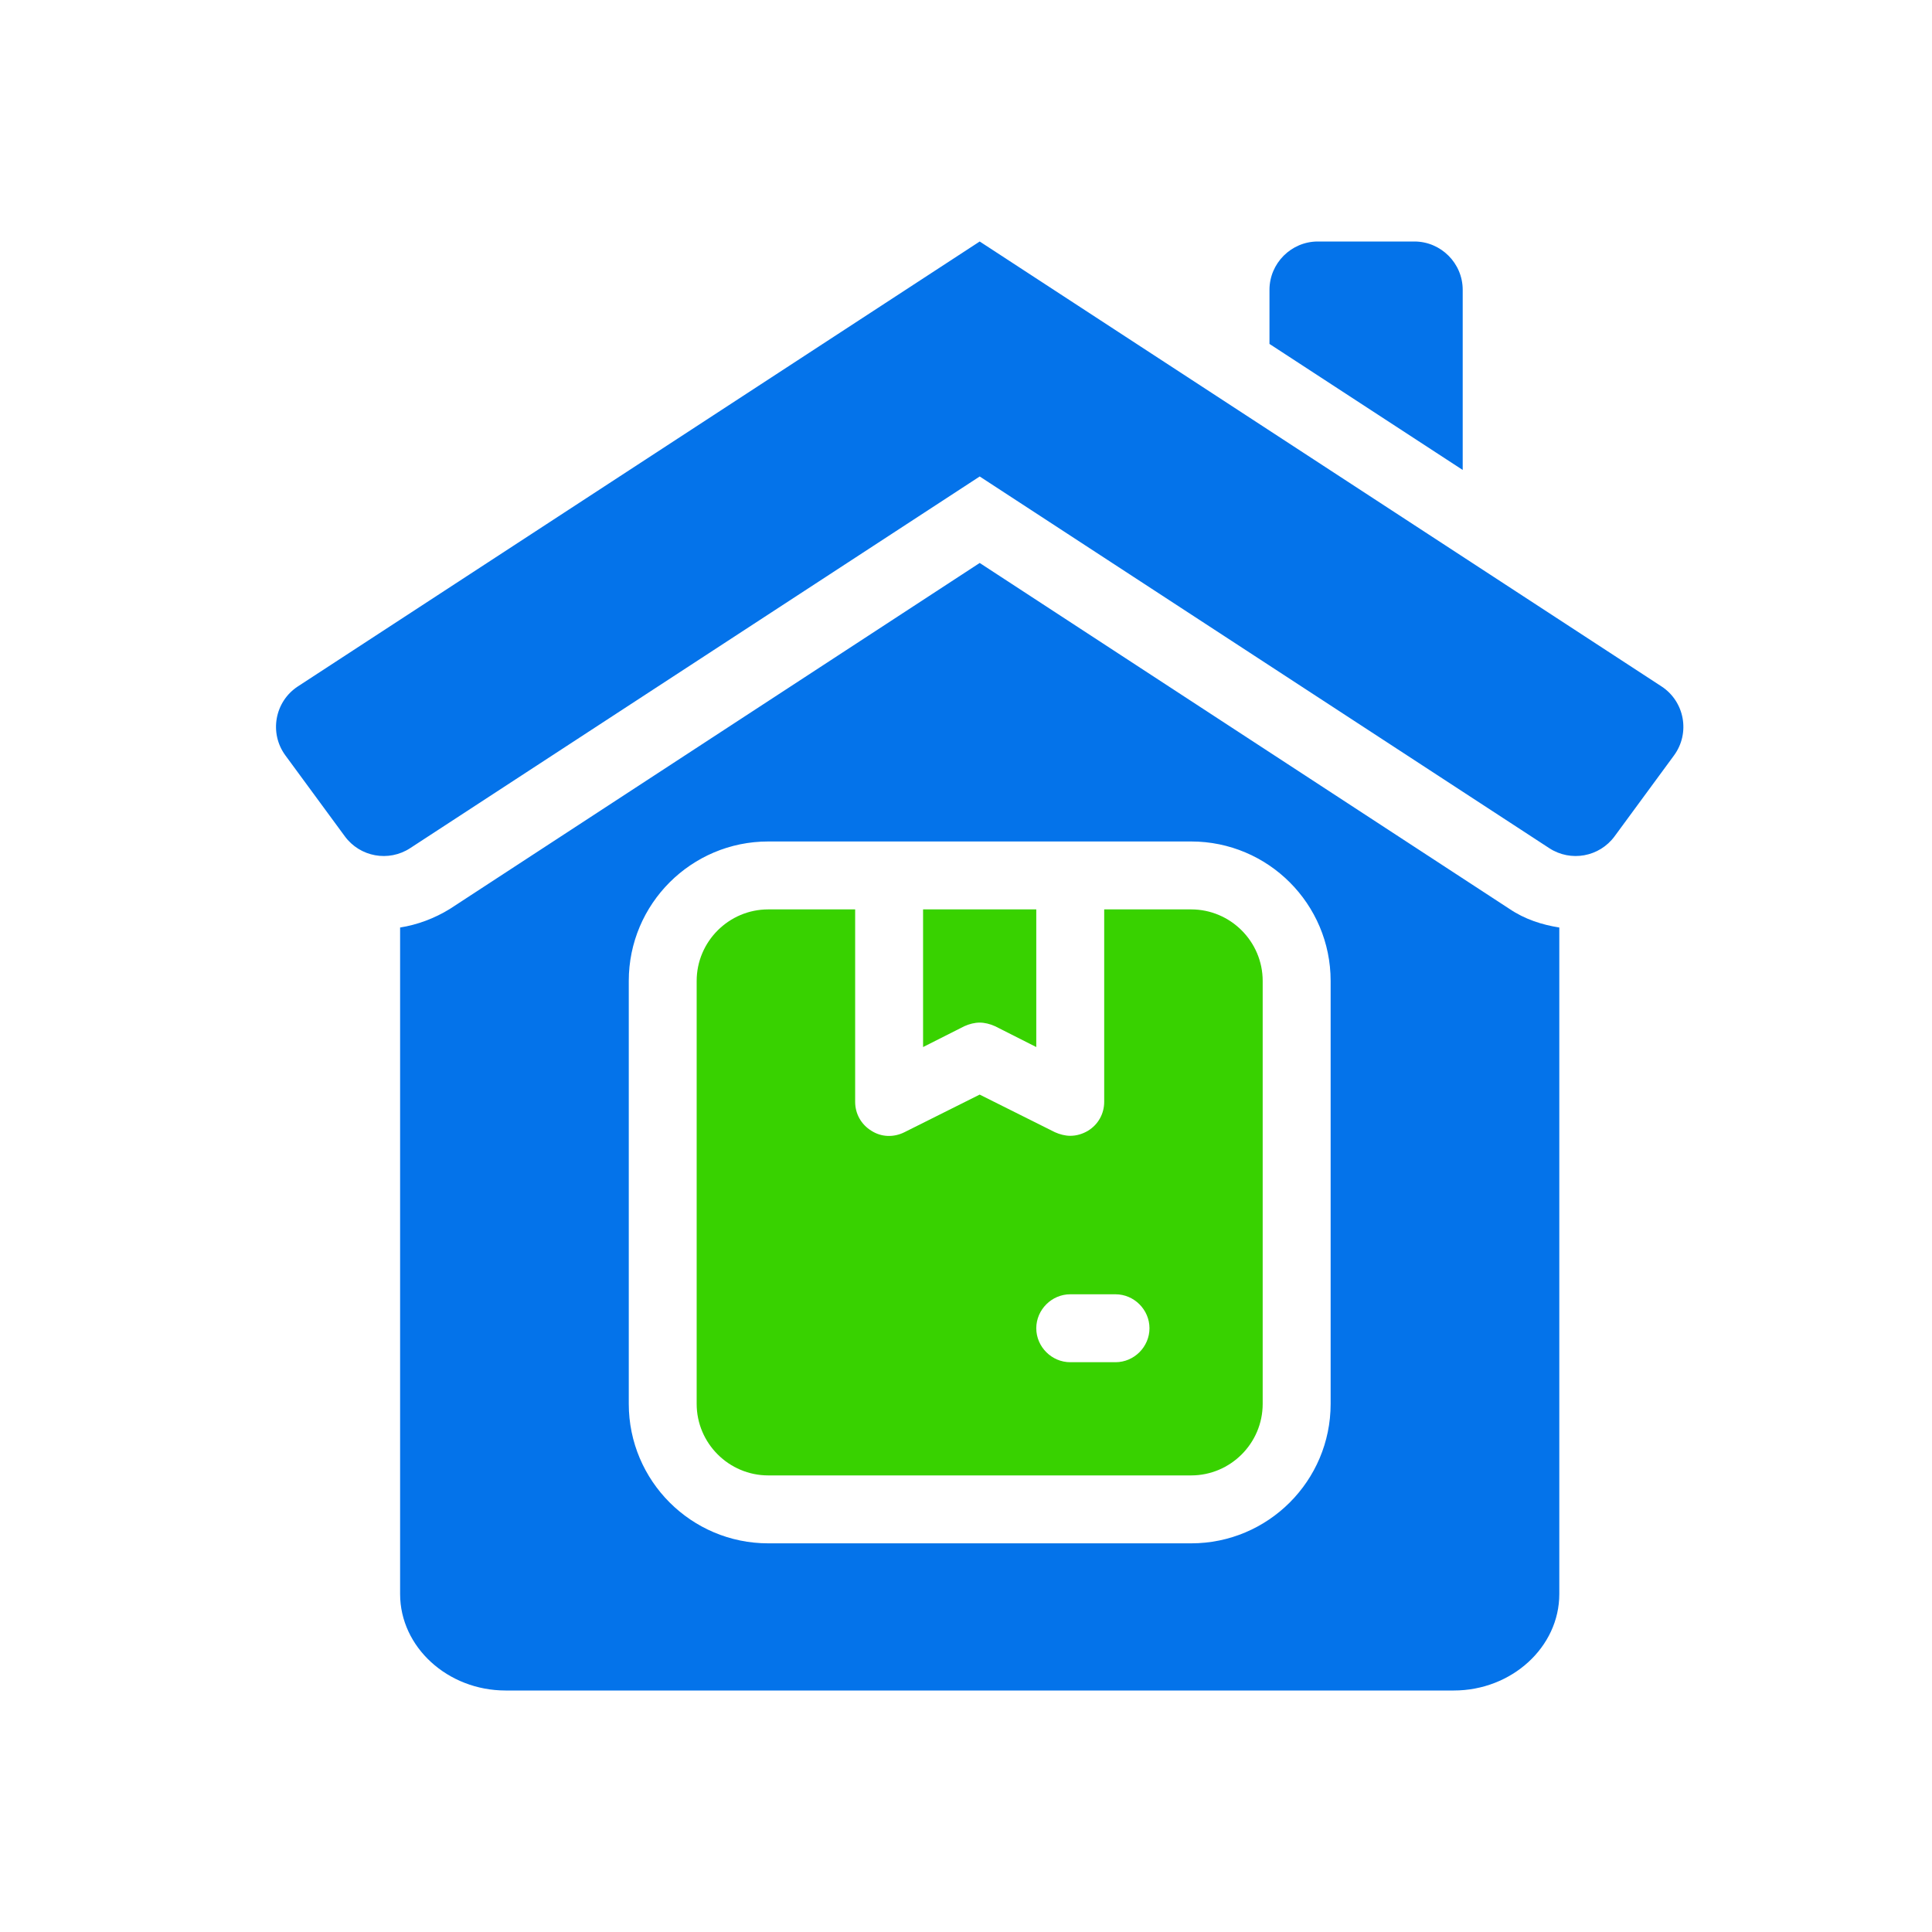 <?xml version="1.0" encoding="UTF-8"?> <svg xmlns="http://www.w3.org/2000/svg" width="64" height="64" viewBox="0 0 64 64" fill="none"><path d="M28.328 30.125V36.5C28.328 36.89 28.524 37.25 28.869 37.46C29.198 37.67 29.603 37.685 29.963 37.505L32.453 36.26L34.944 37.505C35.109 37.58 35.289 37.625 35.453 37.625C35.663 37.625 35.858 37.565 36.038 37.46C36.383 37.25 36.578 36.89 36.578 36.5V30.125H39.458C40.763 30.125 41.828 31.19 41.828 32.495V46.505C41.828 47.81 40.763 48.875 39.458 48.875H25.449C24.144 48.875 23.078 47.81 23.078 46.505V32.495C23.078 31.19 24.144 30.125 25.449 30.125H28.328ZM35.453 42.875C34.839 42.875 34.329 43.385 34.328 44C34.328 44.615 34.839 45.125 35.453 45.125H36.953C37.569 45.125 38.078 44.615 38.078 44C38.078 43.385 37.568 42.875 36.953 42.875H35.453ZM34.328 34.685L32.963 33.995C32.798 33.92 32.618 33.875 32.453 33.875C32.289 33.875 32.109 33.92 31.944 33.995L30.578 34.685V30.125H34.328V34.685Z" fill="#38D200"></path><path d="M50.004 30.109C50.514 30.454 51.084 30.635 51.654 30.725V52.805C51.654 54.56 50.079 56 48.159 56H16.749C14.829 56 13.254 54.56 13.254 52.805V30.725C13.824 30.635 14.393 30.424 14.903 30.109L32.454 18.649L50.004 30.109ZM25.449 27.875C22.899 27.875 20.829 29.945 20.829 32.495V46.505C20.829 49.055 22.899 51.125 25.449 51.125H39.459C42.009 51.125 44.079 49.055 44.079 46.505V32.495C44.079 29.945 42.009 27.875 39.459 27.875H25.449ZM55.038 22.737C55.807 23.239 55.997 24.284 55.454 25.024L53.486 27.703C52.983 28.388 52.033 28.561 51.322 28.097L32.454 15.784L13.586 28.097C12.874 28.561 11.925 28.388 11.422 27.703L9.454 25.024C8.91 24.284 9.1 23.239 9.869 22.737L32.454 8L55.038 22.737ZM46.854 8C47.734 8 48.454 8.721 48.454 9.601V15.568L42.053 11.393V9.6C42.054 8.72 42.774 8 43.654 8H46.854Z" fill="#0473EA"></path></svg> 